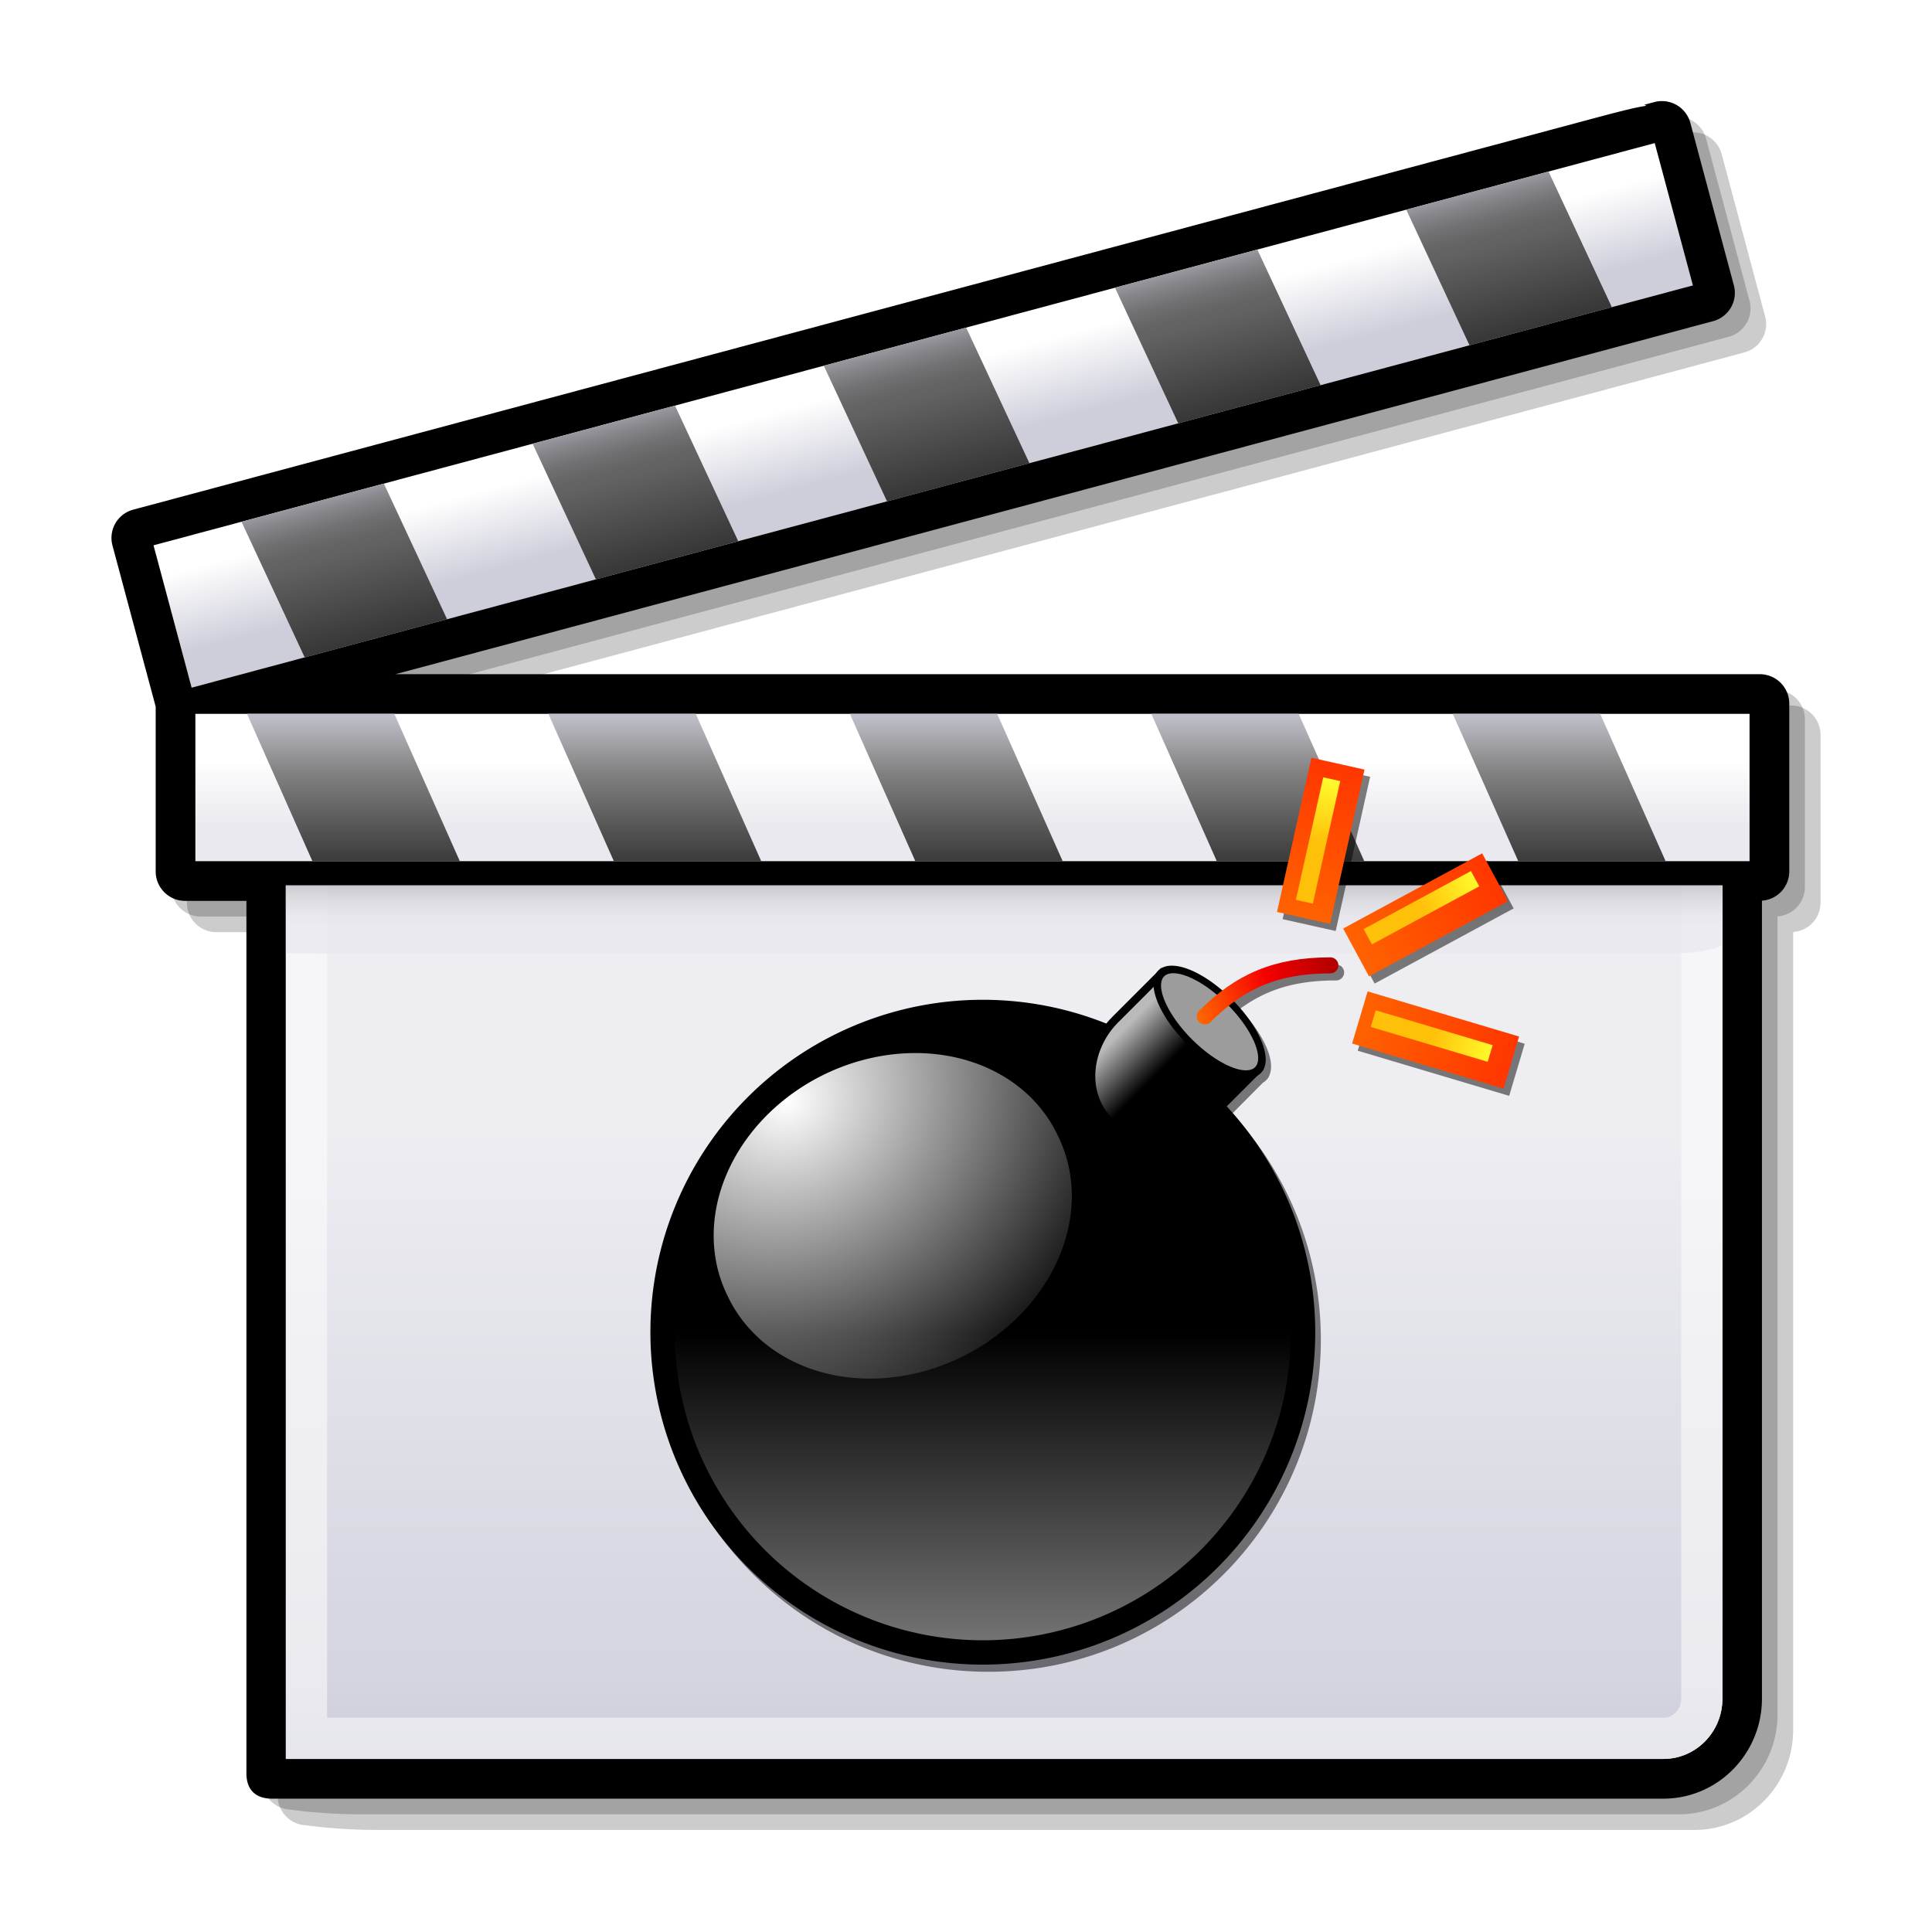 <svg xmlns="http://www.w3.org/2000/svg" xmlns:xlink="http://www.w3.org/1999/xlink" width="64" height="64" viewBox="0 0 48 48" xml:space="preserve" style="overflow:visible"><defs><linearGradient x1="24.948" y1="49.257" x2="24.948" y2="21.948" id="e" gradientUnits="userSpaceOnUse"><stop style="stop-color:#fff;stop-opacity:1" offset=".006"/><stop style="stop-color:#f8f8fa;stop-opacity:1" offset=".045"/><stop style="stop-color:#e4e4ec;stop-opacity:1" offset=".103"/><stop style="stop-color:#c4c4d4;stop-opacity:1" offset=".171"/><stop style="stop-color:#bdbdcf;stop-opacity:1" offset=".185"/><stop style="stop-color:#bebed0;stop-opacity:1" offset=".19"/><stop style="stop-color:#cacad8;stop-opacity:1" offset=".275"/><stop style="stop-color:#cecedb;stop-opacity:1" offset=".359"/><stop style="stop-color:#e9e9ef;stop-opacity:1" offset=".786"/></linearGradient><linearGradient x1="24.947" y1="21.048" x2="24.947" y2="23.1" id="d" gradientUnits="userSpaceOnUse"><stop style="stop-color:#616161;stop-opacity:1" offset="0"/><stop style="stop-color:#88888a;stop-opacity:1" offset=".157"/><stop style="stop-color:#ababae;stop-opacity:1" offset=".326"/><stop style="stop-color:#c6c6ca;stop-opacity:1" offset=".496"/><stop style="stop-color:#d9d9df;stop-opacity:1" offset=".666"/><stop style="stop-color:#e5e5eb;stop-opacity:1" offset=".834"/><stop style="stop-color:#e9e9ef;stop-opacity:1" offset="1"/></linearGradient><linearGradient x1="24.16" y1="18.868" x2="24.16" y2="20.534" id="c" gradientUnits="userSpaceOnUse"><stop style="stop-color:#fff;stop-opacity:1" offset="0"/><stop style="stop-color:#e9e9ef;stop-opacity:1" offset="1"/></linearGradient><linearGradient x1="311.223" y1="17.458" x2="311.223" y2="23.226" id="b" gradientUnits="userSpaceOnUse" gradientTransform="matrix(1 0 .268 1 -292.705 0)"><stop style="stop-color:#cecedb;stop-opacity:1" offset="0"/><stop style="stop-color:#828282;stop-opacity:1" offset=".298"/><stop style="stop-color:#000;stop-opacity:1" offset="1"/></linearGradient><linearGradient x1="22.669" y1="9.319" x2="23.184" y2="11.242" id="q" gradientUnits="userSpaceOnUse"><stop style="stop-color:#fff;stop-opacity:1" offset="0"/><stop style="stop-color:#cecedb;stop-opacity:1" offset="1"/></linearGradient><linearGradient x1="22.367" y1="7.85" x2="24.235" y2="14.824" id="a" gradientUnits="userSpaceOnUse"><stop style="stop-color:#cecedb;stop-opacity:1" offset="0"/><stop style="stop-color:#cbcbd7;stop-opacity:1" offset=".005"/><stop style="stop-color:#a5a5ad;stop-opacity:1" offset=".07"/><stop style="stop-color:#87878c;stop-opacity:1" offset=".134"/><stop style="stop-color:#727274;stop-opacity:1" offset=".194"/><stop style="stop-color:#656566;stop-opacity:1" offset=".25"/><stop style="stop-color:#616161;stop-opacity:1" offset=".298"/><stop style="stop-color:#000;stop-opacity:1" offset="1"/></linearGradient><linearGradient x1="22.367" y1="7.85" x2="24.235" y2="14.824" id="r" xlink:href="#a" gradientUnits="userSpaceOnUse"/><linearGradient x1="311.223" y1="17.458" x2="311.223" y2="23.226" id="p" xlink:href="#b" gradientUnits="userSpaceOnUse" gradientTransform="matrix(1 0 .268 1 -292.705 0)"/><linearGradient x1="24.16" y1="18.868" x2="24.16" y2="20.534" id="o" xlink:href="#c" gradientUnits="userSpaceOnUse"/><linearGradient x1="24.947" y1="21.048" x2="24.947" y2="23.1" id="n" xlink:href="#d" gradientUnits="userSpaceOnUse"/><linearGradient x1="24.948" y1="49.257" x2="24.948" y2="21.948" id="m" xlink:href="#e" gradientUnits="userSpaceOnUse"/><linearGradient x1="12.853" y1="110.904" x2="12.853" y2="75.674" id="z" xlink:href="#f" gradientUnits="userSpaceOnUse"/><linearGradient x1="133.463" y1="623.743" x2="153.192" y2="623.743" id="y" xlink:href="#h" gradientUnits="userSpaceOnUse" gradientTransform="matrix(.772 0 0 .772 436.794 -127.542)"/><linearGradient x1="133.463" y1="623.743" x2="153.192" y2="623.743" id="x" xlink:href="#i" gradientUnits="userSpaceOnUse" gradientTransform="translate(404.734 -269.42)"/><linearGradient x1="133.463" y1="623.743" x2="153.192" y2="623.743" id="w" xlink:href="#h" gradientUnits="userSpaceOnUse" gradientTransform="matrix(.772 0 0 .772 -481.512 20.69)"/><linearGradient x1="133.463" y1="623.743" x2="153.192" y2="623.743" id="v" xlink:href="#i" gradientUnits="userSpaceOnUse" gradientTransform="translate(-513.92 -121.188)"/><linearGradient x1="133.463" y1="623.743" x2="153.192" y2="623.743" id="u" xlink:href="#h" gradientUnits="userSpaceOnUse" gradientTransform="matrix(.772 0 0 .772 32.636 141.185)"/><linearGradient x1="133.463" y1="623.743" x2="153.192" y2="623.743" id="t" xlink:href="#j" gradientUnits="userSpaceOnUse"/><linearGradient x1="66.849" y1="19.034" x2="57.695" y2="37.518" id="C" xlink:href="#k" gradientUnits="userSpaceOnUse" gradientTransform="translate(316 454.076)"/><linearGradient x1="368.794" y1="499.264" x2="375.697" y2="499.264" id="B" xlink:href="#l" gradientUnits="userSpaceOnUse"/><linearGradient id="l"><stop style="stop-color:#bababa;stop-opacity:1" offset="0"/><stop style="stop-color:#000;stop-opacity:1" offset="1"/></linearGradient><linearGradient id="k"><stop style="stop-color:#a60000;stop-opacity:1" offset="0"/><stop style="stop-color:#f50000;stop-opacity:1" offset=".492"/><stop style="stop-color:#ff6e00;stop-opacity:1" offset="1"/></linearGradient><linearGradient id="i"><stop style="stop-color:#ff6200;stop-opacity:1" offset="0"/><stop style="stop-color:#ff3600;stop-opacity:1" offset="1"/></linearGradient><linearGradient id="h"><stop style="stop-color:#ffc009;stop-opacity:1" offset="0"/><stop style="stop-color:#ffc009;stop-opacity:1" offset=".5"/><stop style="stop-color:#fff92b;stop-opacity:1" offset="1"/></linearGradient><linearGradient id="g"><stop style="stop-color:#fff;stop-opacity:1" offset="0"/><stop style="stop-color:#fff;stop-opacity:0" offset="1"/></linearGradient><linearGradient id="f"><stop style="stop-color:#7c7c7c;stop-opacity:1" offset="0"/><stop style="stop-color:#000;stop-opacity:1" offset="1"/></linearGradient><linearGradient id="j"><stop style="stop-color:#ff6200;stop-opacity:1" offset="0"/><stop style="stop-color:#ff3600;stop-opacity:1" offset="1"/></linearGradient><radialGradient cx="56.043" cy="57.015" r="22.916" fx="56.043" fy="57.015" id="A" xlink:href="#g" gradientUnits="userSpaceOnUse" gradientTransform="matrix(2.119 -.139 .125 1.902 -69.803 -40.28)"/><filter color-interpolation-filters="sRGB" id="s"><feGaussianBlur stdDeviation=".554"/></filter></defs><path d="M44.5 17.527H10.604l32.735-8.771a.723.723 0 0 0 .443-.341.725.725 0 0 0 .072-.554l-1.08-4.032a.731.731 0 0 0-.895-.516l-.246.067.051.027c-.27.034-.743.159-1.664.406L4.088 13.439a.727.727 0 0 0-.517.894l1.073 4.002v4.095a.73.73 0 0 0 .729.729h1.524v21.457c0 .366.273.678.636.725l.22.027c.238.029.863.096 1.593.096h32.758c1.35 0 2.447-1.114 2.447-2.484V23.155a.73.73 0 0 0 .68-.724v-4.174a.732.732 0 0 0-.731-.73z" style="opacity:.2"/><path d="M44.112 17.139H10.215L42.95 8.367a.729.729 0 0 0 .516-.895l-1.08-4.032a.734.734 0 0 0-.895-.516l-.248.066.052.026c-.271.035-.743.159-1.664.406L3.699 13.051a.727.727 0 0 0-.516.894l1.073 4.003v4.093c0 .403.328.73.73.73H6.51v21.457c0 .366.273.677.636.725l.219.027c.238.029.863.096 1.593.096h32.757c1.351 0 2.448-1.115 2.448-2.484V22.767a.73.73 0 0 0 .679-.725v-4.173a.73.73 0 0 0-.73-.73z" style="opacity:.2"/><path d="M43.723 16.75H9.826l32.735-8.771a.727.727 0 0 0 .515-.895l-1.08-4.032a.732.732 0 0 0-.895-.516l-.248.067.052.026c-.271.034-.743.159-1.664.406l-35.93 9.627a.727.727 0 0 0-.516.894l1.073 4.002v4.094c0 .402.328.73.73.73h1.524v21.674c0 .411.228.631.636.631h34.569c1.351 0 2.448-1.114 2.448-2.484V22.377a.729.729 0 0 0 .679-.725v-4.173a.732.732 0 0 0-.731-.729z"/><path d="M7.102 43.7h34.224c.81 0 1.467-.671 1.467-1.498v-21.47c0-.828-.657-1.499-1.467-1.499H8.569c-.81 0-1.467.671-1.467 1.499V43.7z" style="fill:#fff"/><path d="M7.102 43.7h34.224c.81 0 1.467-.671 1.467-1.498v-21.47c0-.828-.657-1.499-1.467-1.499H8.569c-.81 0-1.467.671-1.467 1.499V43.7z" style="opacity:.8;fill:url(#m)"/><path d="M41.326 19.233H8.569c-.81 0-1.467.671-1.467 1.499V43.7h34.224c.81 0 1.467-.671 1.467-1.498v-21.47c0-.828-.657-1.499-1.467-1.499zm.444 22.969c0 .262-.199.474-.443.474H8.126V20.732c0-.261.199-.475.443-.475h32.757c.244 0 .443.213.443.475v21.47h.001z" style="opacity:.5;fill:#fff"/><path d="M7.102 23.682s.657.016 1.467.016h32.757c.81 0 1.467-.123 1.467-.274v-3.917c0-.15-.657-.273-1.467-.273H8.569c-.81 0-1.467.123-1.467.273v4.175z" style="opacity:.8;fill:url(#n)"/><path d="M43.467 17.139H4.597a.341.341 0 0 0-.341.341v4.173c0 .188.153.341.341.341h39.125a.342.342 0 0 0 .342-.341V17.48a.341.341 0 0 0-.342-.341h-.255z"/><path style="fill:url(#o)" d="M4.854 17.735h38.613v3.661H4.854z"/><path d="M7.762 21.396h3.662l-1.627-3.661H6.136l1.626 3.661m17.013-3.661h-3.66l1.626 3.661h3.661l-1.627-3.661m-7.489 0h-3.662l1.627 3.661h3.662l-1.627-3.661m22.47 0h-3.663l1.628 3.661h3.661l-1.626-3.661m-7.49 0h-3.662l1.627 3.661h3.664l-1.629-3.661z" style="fill:url(#p)"/><path d="m41.203 2.911-.248.067h.001L3.411 13.038a.343.343 0 0 0-.242.417l1.081 4.033c.049.182.236.29.418.241L42.461 7.603a.34.34 0 0 0 .24-.418l-1.079-4.032a.346.346 0 0 0-.159-.208.347.347 0 0 0-.26-.034z"/><path style="fill:url(#q)" d="m42.06 7.091-.949-3.536-37.297 9.993.947 3.537z"/><path d="m7.57 16.333 3.538-.947-1.571-3.371L6 12.963l1.57 3.37m16.434-8.194-3.537.948 1.571 3.37 3.538-.948-1.572-3.37m-7.234 1.938-3.537.948 1.572 3.37 3.536-.949-1.571-3.369m21.703-5.815-3.535.947 1.571 3.37 3.537-.947-1.573-3.37m-7.234 1.939-3.538.946 1.572 3.371 3.537-.948-1.571-3.369z" style="fill:url(#r)"/><path style="fill:none" d="M0 48V0h48v48"/><g transform="matrix(.199 0 0 .199 -48.715 -72.885)"><g transform="translate(-.297 -.1)" style="opacity:.5;filter:url(#s)"><rect width="19.729" height="6.789" rx="0" ry="0" x="133.867" y="621.704" transform="rotate(-28.404)" style="fill:#000;fill-opacity:1;stroke:none"/><rect width="19.729" height="6.789" rx="0" ry="0" x="-381.214" y="500.354" transform="rotate(-77.41)" style="fill:#000;fill-opacity:1;stroke:none"/><rect width="19.729" height="6.789" rx="0" ry="0" x="539.441" y="351.601" transform="rotate(16.596)" style="fill:#000;fill-opacity:1;stroke:none"/><path d="M411.875 486.795c-5.532 0-9.716 1.365-13.438 4.125-1.36-1.173-2.762-2.067-4.03-2.594-1.388-.575-2.679-.701-3.563-.218l-.032-.031-.062.062-.031.031c-.112.072-.217.123-.313.219-.07.071-.13.17-.187.25-.03.04-.068.083-.094.125l-5.438 5.437c-.267.268-.512.55-.75.844a41.323 41.323 0 0 0-15.437-2.969c-22.902 0-41.5 18.63-41.5 41.532 0 22.902 18.598 41.468 41.5 41.468S410 556.51 410 533.608c0-10.879-4.205-20.81-11.063-28.219l3.844-3.875.063-.031c.126-.077.237-.175.343-.281a1.88 1.88 0 0 0 .282-.344l.062-.063-.031-.03c.483-.886.325-2.176-.25-3.563-.639-1.541-1.81-3.25-3.375-4.875 3.309-2.418 6.91-3.563 12-3.563a1 1 0 0 0 .656-1.781 1 1 0 0 0-.656-.188z" style="font-size:medium;font-style:normal;font-variant:normal;font-weight:400;font-stretch:normal;text-indent:0;text-align:start;text-decoration:none;line-height:normal;letter-spacing:normal;word-spacing:normal;text-transform:none;direction:ltr;block-progression:tb;writing-mode:lr-tb;text-anchor:start;color:#000;fill:#000;fill-opacity:1;fill-rule:nonzero;stroke:none;stroke-width:2.578;marker:none;visibility:visible;display:inline;overflow:visible;enable-background:accumulate;font-family:Andale Mono;-inkscape-font-specification:Andale Mono"/></g><rect width="19.729" height="6.789" rx="0" ry="0" x="133.463" y="620.348" transform="rotate(-28.404)" style="fill:url(#t);fill-opacity:1;stroke:none"/><rect width="15.232" height="2.171" rx="0" ry="0" x="135.68" y="621.628" transform="rotate(-28.404)" style="fill:url(#u);fill-opacity:1;stroke:none"/><rect width="19.729" height="6.789" rx="0" ry="0" x="-380.456" y="499.161" transform="rotate(-77.41)" style="fill:url(#v);fill-opacity:1;stroke:none"/><rect width="15.679" height="2.171" rx="0" ry="0" x="-378.469" y="501.132" transform="rotate(-77.41)" style="fill:url(#w);fill-opacity:1;stroke:none"/><rect width="19.729" height="6.789" rx="0" ry="0" x="538.197" y="350.928" transform="rotate(16.596)" style="fill:url(#x);fill-opacity:1;stroke:none"/><rect width="15.232" height="2.171" rx="0" ry="0" x="539.838" y="352.901" transform="rotate(16.596)" style="fill:url(#y);fill-opacity:1;stroke:none"/><path d="M82.024 75.674a33.941 33.941 0 1 1-67.882 0 33.941 33.941 0 1 1 67.882 0z" transform="translate(310.86 443.434) scale(1.178)" style="fill:url(#z);fill-opacity:1;stroke:#000;stroke-width:2.578;stroke-miterlimit:4;stroke-opacity:1;stroke-dasharray:none"/><path d="M84.54 79a22.916 19.43 0 1 1-45.83 0 22.916 19.43 0 1 1 45.83 0z" transform="rotate(-26.248 1150.505 -333.328)" style="fill:url(#A);fill-opacity:1;stroke:none"/><path d="M367.197 490.451v8.157c0 4.752 3.424 9.468 8.5 9.468 5.076 0 8.5-4.716 8.5-9.468v-8.157h-17z" style="fill:url(#B);fill-opacity:1;stroke:#000;stroke-width:1;stroke-opacity:1" transform="rotate(45 381.704 516.4)"/><path d="M64.46 33.993a9.091 4.546 0 1 1-18.182 0 9.091 4.546 0 1 1 18.182 0z" transform="rotate(45 -340.31 675.15) scale(.939 .777)" style="fill:#9c9c9c;fill-opacity:1;stroke:#000;stroke-width:1.093;stroke-opacity:1"/><path d="M374.82 490.413c0-6.151 1.75-10.768 6.578-15.596" style="fill:none;stroke:url(#C);stroke-width:2;stroke-linecap:round;stroke-linejoin:miter;stroke-miterlimit:4;stroke-opacity:1;stroke-dasharray:none" transform="rotate(45 381.704 516.4)"/></g></svg>